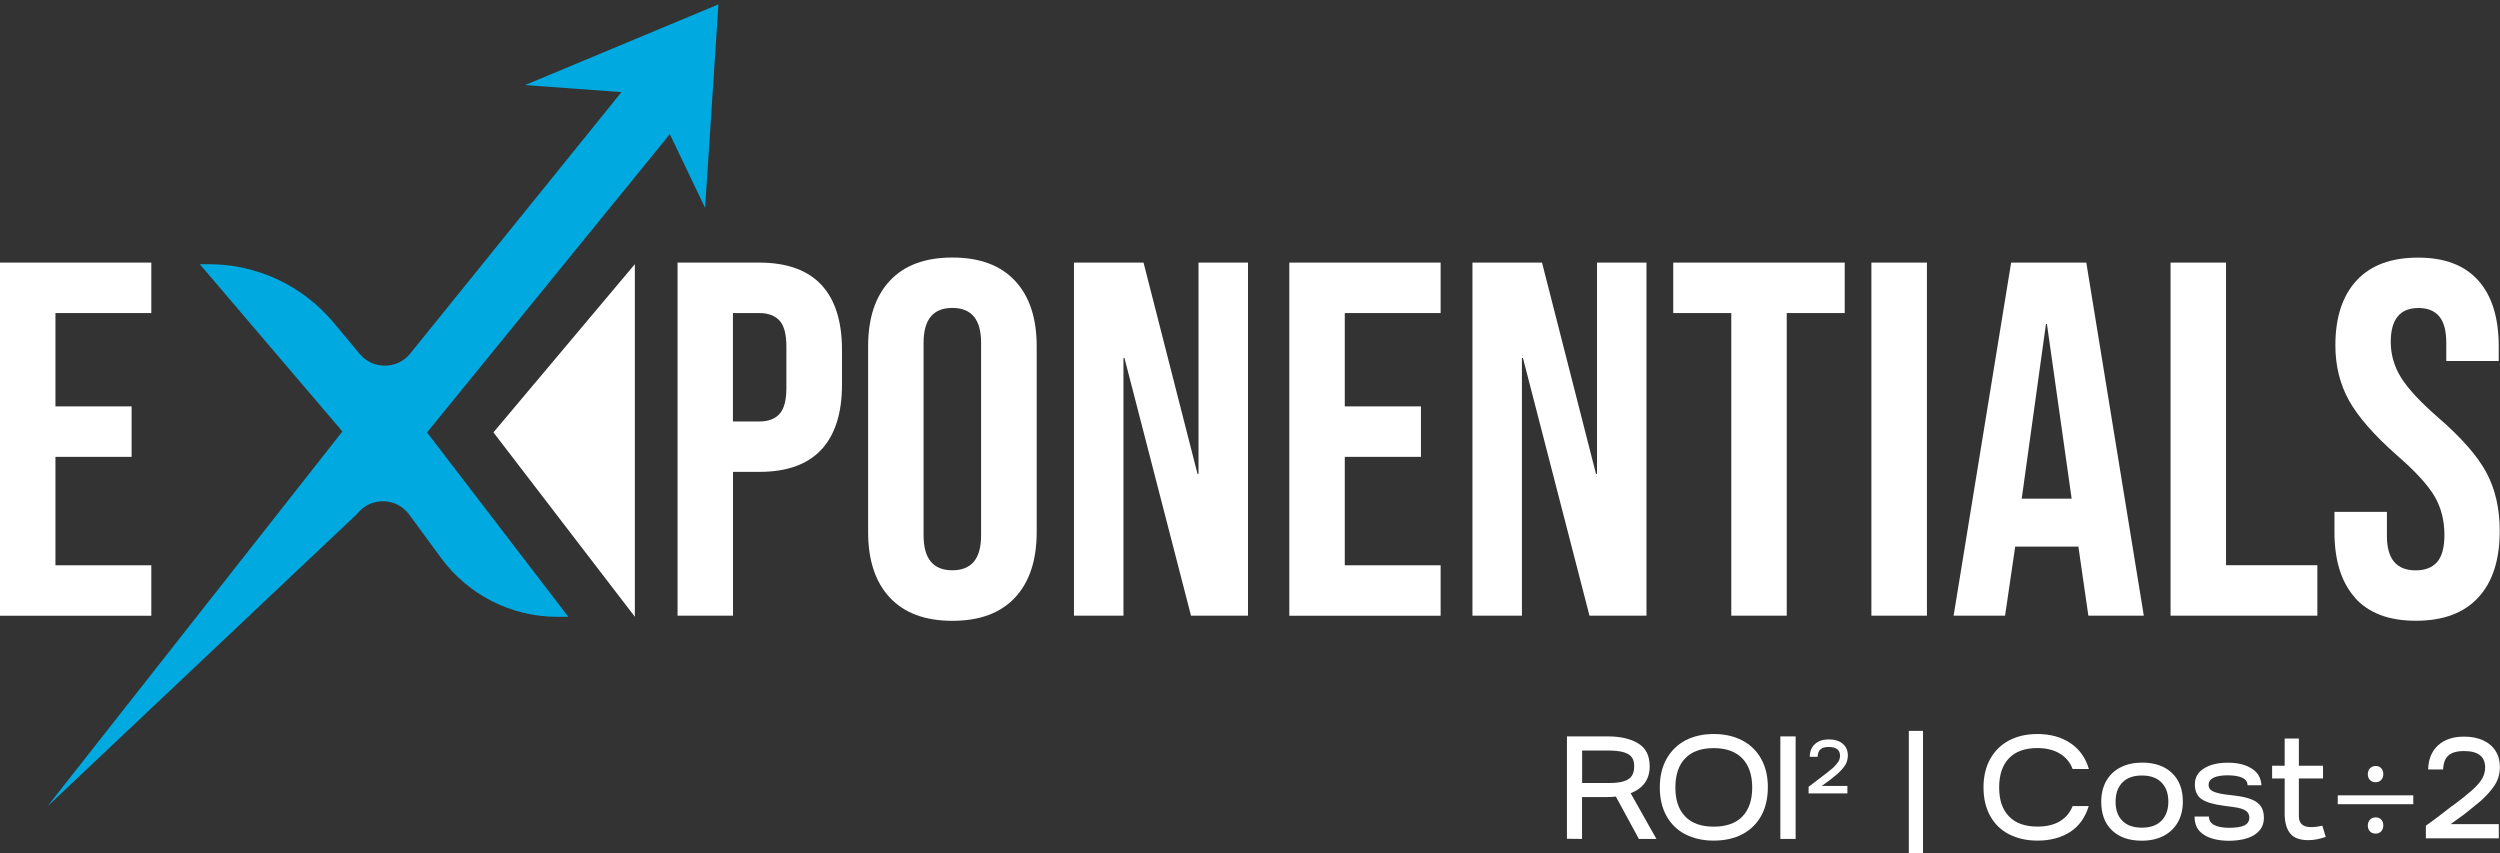 <svg xmlns="http://www.w3.org/2000/svg" width="208" height="71" viewBox="0 0 208 71" fill="none"><rect x="0" y="0" width="208" height="71" fill="#333333" stroke="none"/><path d="M28.483 35.892L16.622 21.982H17.387C21.388 21.982 25.184 23.762 27.75 26.838L29.925 29.447C31.023 30.768 33.052 30.749 34.13 29.415L52.341 6.879H53.298C55.665 6.879 56.973 9.629 55.48 11.467L35.528 35.981L47.287 51.32H46.375C42.546 51.32 38.954 49.502 36.689 46.413L34.047 42.815C32.982 41.36 30.819 41.328 29.715 42.751L3.943 67.093L28.49 35.898L28.483 35.892Z" fill="#00AAE0"></path><path d="M52.819 21.981L41.053 35.974L52.819 51.313V21.981Z" fill="white"></path><path d="M43.688 7.077L54.14 7.842L58.664 17.292L59.774 0.364L43.688 7.077Z" fill="#00AAE0"></path><path d="M0 21.848H12.589V26.046H4.613V33.811H10.949V38.01H4.613V47.032H12.589V51.23H0V21.854V21.848Z" fill="white"></path><path d="M56.366 21.848H63.168C65.459 21.848 67.181 22.467 68.33 23.692C69.478 24.917 70.053 26.729 70.053 29.102V31.999C70.053 34.379 69.478 36.185 68.33 37.416C67.181 38.648 65.459 39.26 63.168 39.26H60.986V51.224H56.373V21.848H56.366ZM63.162 35.068C63.914 35.068 64.482 34.858 64.859 34.437C65.235 34.016 65.427 33.301 65.427 32.299V28.815C65.427 27.807 65.235 27.093 64.859 26.678C64.482 26.263 63.914 26.046 63.162 26.046H60.979V35.068H63.162Z" fill="white"></path><path d="M74.034 49.719C72.828 48.43 72.228 46.611 72.228 44.263V28.816C72.228 26.468 72.828 24.649 74.034 23.36C75.234 22.071 76.969 21.427 79.241 21.427C81.512 21.427 83.242 22.071 84.448 23.36C85.653 24.649 86.253 26.468 86.253 28.816V44.263C86.253 46.611 85.653 48.43 84.448 49.719C83.242 51.008 81.512 51.652 79.241 51.652C76.969 51.652 75.24 51.008 74.034 49.719ZM81.627 44.55V28.516C81.627 26.582 80.83 25.619 79.234 25.619C77.639 25.619 76.842 26.582 76.842 28.516V44.55C76.842 46.484 77.639 47.447 79.234 47.447C80.83 47.447 81.627 46.484 81.627 44.55Z" fill="white"></path><path d="M89.349 21.848H95.142L99.634 39.433H99.717V21.848H103.833V51.224H99.092L93.553 29.779H93.471V51.224H89.355V21.848H89.349Z" fill="white"></path><path d="M107.271 21.848H119.86V26.046H111.885V33.811H118.221V38.01H111.885V47.032H119.86V51.23H107.271V21.854V21.848Z" fill="white"></path><path d="M122.502 21.848H128.296L132.788 39.433H132.871V21.848H136.986V51.224H132.245L126.707 29.779H126.624V51.224H122.508V21.848H122.502Z" fill="white"></path><path d="M144.037 26.046H139.213V21.848H153.48V26.046H148.656V51.224H144.043V26.046H144.037Z" fill="white"></path><path d="M155.7 21.848H160.32V51.224H155.7V21.848Z" fill="white"></path><path d="M167.327 21.848H173.58L178.365 51.224H173.752L172.91 45.392V45.475H167.665L166.822 51.224H162.541L167.327 21.848ZM172.361 41.487L170.306 26.965H170.223L168.207 41.487H172.361Z" fill="white"></path><path d="M180.585 21.848H185.205V47.026H192.804V51.224H180.591V21.848H180.585Z" fill="white"></path><path d="M195.949 49.738C194.801 48.462 194.227 46.637 194.227 44.264V42.585H198.591V44.602C198.591 46.503 199.389 47.454 200.984 47.454C201.768 47.454 202.362 47.224 202.77 46.758C203.172 46.299 203.376 45.546 203.376 44.512C203.376 43.281 203.096 42.196 202.534 41.258C201.973 40.32 200.939 39.197 199.427 37.883C197.525 36.205 196.198 34.686 195.439 33.327C194.686 31.968 194.303 30.437 194.303 28.733C194.303 26.41 194.89 24.611 196.064 23.341C197.238 22.065 198.948 21.434 201.181 21.434C203.415 21.434 205.061 22.072 206.197 23.341C207.332 24.617 207.894 26.442 207.894 28.816V30.035H203.53V28.523C203.53 27.514 203.332 26.781 202.943 26.321C202.553 25.862 201.979 25.626 201.22 25.626C199.682 25.626 198.91 26.564 198.91 28.439C198.91 29.505 199.197 30.494 199.771 31.419C200.346 32.344 201.386 33.461 202.898 34.776C204.831 36.454 206.158 37.979 206.886 39.35C207.613 40.722 207.977 42.33 207.977 44.174C207.977 46.58 207.383 48.43 206.19 49.713C205.003 51.002 203.274 51.646 201.009 51.646C198.744 51.646 197.079 51.008 195.93 49.738H195.949Z" fill="white"></path><path d="M130.369 69.786V61.268H133.77C134.804 61.268 135.64 61.459 136.284 61.842C136.928 62.225 137.254 62.863 137.254 63.756C137.254 64.834 136.724 65.581 135.671 65.996L137.815 69.799H136.354L134.44 66.276C134.21 66.302 133.974 66.315 133.732 66.315H131.626V69.799L130.369 69.786ZM135.123 64.994C135.429 64.892 135.646 64.745 135.774 64.541C135.901 64.343 135.965 64.081 135.965 63.756C135.965 63.431 135.901 63.194 135.767 63.01C135.633 62.818 135.403 62.678 135.078 62.582C134.753 62.486 134.306 62.442 133.738 62.442H131.633V65.147H133.84C134.395 65.147 134.823 65.096 135.129 64.994H135.123Z" fill="white"></path><path d="M140.22 69.416C139.544 69.065 139.021 68.555 138.651 67.885C138.281 67.221 138.096 66.43 138.096 65.518C138.096 64.605 138.281 63.808 138.657 63.138C139.034 62.468 139.557 61.957 140.227 61.6C140.903 61.249 141.682 61.07 142.581 61.07C143.481 61.07 144.272 61.249 144.949 61.6C145.625 61.951 146.154 62.461 146.525 63.131C146.901 63.795 147.086 64.586 147.086 65.492C147.086 66.398 146.901 67.215 146.531 67.879C146.161 68.542 145.638 69.052 144.961 69.41C144.285 69.761 143.487 69.939 142.581 69.939C141.675 69.939 140.903 69.761 140.22 69.41V69.416ZM144.968 67.93C145.51 67.368 145.784 66.564 145.784 65.524C145.784 64.484 145.51 63.667 144.961 63.099C144.413 62.532 143.621 62.244 142.581 62.244C141.541 62.244 140.75 62.525 140.208 63.093C139.665 63.654 139.391 64.465 139.391 65.524C139.391 66.583 139.665 67.368 140.208 67.93C140.75 68.497 141.541 68.778 142.581 68.778C143.621 68.778 144.425 68.497 144.968 67.93Z" fill="white"></path><path d="M148.126 61.268H149.396V69.799H148.126V61.268Z" fill="white"></path><path d="M151.636 64.573C151.815 64.452 152.102 64.222 152.504 63.89C152.714 63.686 152.867 63.507 152.957 63.361C153.046 63.208 153.091 63.048 153.091 62.882C153.091 62.397 152.778 62.148 152.153 62.148C151.834 62.148 151.604 62.212 151.457 62.352C151.31 62.486 151.234 62.691 151.228 62.965H150.57C150.577 62.512 150.723 62.155 151.011 61.899C151.298 61.644 151.674 61.517 152.159 61.517C152.644 61.517 153.033 61.638 153.314 61.88C153.601 62.123 153.741 62.448 153.741 62.856C153.741 63.156 153.665 63.424 153.518 63.66C153.365 63.897 153.161 64.133 152.893 64.369L152.453 64.732L152.159 64.962L151.572 65.39H153.703V66.009H150.475V65.46C150.704 65.288 151.094 64.994 151.642 64.573H151.636Z" fill="white"></path><path d="M158.814 60.809H159.995V70.986H158.814V60.809Z" fill="white"></path><path d="M167.153 69.416C166.477 69.065 165.954 68.555 165.583 67.885C165.213 67.221 165.028 66.43 165.028 65.518C165.028 64.605 165.213 63.808 165.59 63.138C165.966 62.468 166.489 61.957 167.159 61.6C167.836 61.249 168.614 61.07 169.514 61.07C170.592 61.07 171.511 61.325 172.264 61.83C173.017 62.34 173.527 63.055 173.795 63.98H172.443C172.232 63.425 171.875 62.997 171.377 62.697C170.879 62.398 170.26 62.238 169.52 62.238C168.48 62.238 167.689 62.519 167.147 63.087C166.604 63.648 166.33 64.458 166.33 65.518C166.33 66.577 166.604 67.362 167.147 67.923C167.689 68.491 168.48 68.772 169.52 68.772C170.267 68.772 170.886 68.625 171.377 68.332C171.868 68.038 172.226 67.617 172.443 67.062H173.783C173.489 68.025 172.972 68.746 172.226 69.225C171.479 69.697 170.579 69.939 169.52 69.939C168.627 69.939 167.842 69.761 167.159 69.41L167.153 69.416Z" fill="white"></path><path d="M175.717 69.084C175.117 68.51 174.823 67.719 174.823 66.704C174.823 66.041 174.964 65.46 175.244 64.969C175.525 64.478 175.921 64.101 176.438 63.839C176.954 63.578 177.554 63.45 178.237 63.45C179.277 63.45 180.1 63.737 180.706 64.312C181.312 64.886 181.612 65.677 181.612 66.692C181.612 67.355 181.472 67.936 181.191 68.421C180.91 68.906 180.515 69.282 180.004 69.55C179.494 69.812 178.894 69.946 178.199 69.946C177.139 69.946 176.316 69.659 175.717 69.084ZM179.838 68.28C180.215 67.897 180.406 67.362 180.406 66.692C180.406 66.022 180.215 65.486 179.838 65.103C179.462 64.72 178.92 64.522 178.211 64.522C177.503 64.522 176.961 64.714 176.584 65.103C176.208 65.486 176.016 66.022 176.016 66.704C176.016 67.387 176.201 67.904 176.578 68.287C176.954 68.67 177.49 68.861 178.199 68.861C178.907 68.861 179.462 68.67 179.838 68.28Z" fill="white"></path><path d="M183.373 69.455C182.85 69.136 182.588 68.632 182.588 67.936H183.781C183.781 68.542 184.336 68.861 185.44 68.874C186.04 68.874 186.474 68.804 186.742 68.67C187.01 68.53 187.144 68.319 187.144 68.026C187.144 67.783 187.048 67.592 186.85 67.451C186.652 67.311 186.308 67.209 185.817 67.145L185.025 67.037C184.17 66.928 183.558 66.749 183.181 66.494C182.805 66.239 182.613 65.824 182.613 65.256C182.613 64.689 182.862 64.255 183.366 63.936C183.87 63.617 184.534 63.457 185.363 63.457C186.193 63.457 186.806 63.617 187.322 63.929C187.839 64.248 188.12 64.714 188.152 65.333H186.997C186.997 64.797 186.455 64.523 185.363 64.504C184.292 64.51 183.756 64.778 183.756 65.307C183.756 65.518 183.851 65.684 184.043 65.799C184.234 65.914 184.566 66.009 185.051 66.086L185.925 66.194C186.525 66.264 187.003 66.373 187.348 66.52C187.699 66.66 187.954 66.858 188.114 67.1C188.273 67.343 188.356 67.662 188.356 68.051C188.356 68.638 188.107 69.097 187.603 69.436C187.099 69.774 186.372 69.946 185.421 69.953C184.579 69.946 183.89 69.78 183.366 69.461L183.373 69.455Z" fill="white"></path><path d="M190.564 69.365C190.264 69.014 190.105 68.49 190.085 67.814V64.771H189.039V63.711H190.085V61.446H191.266V63.711H193.276V64.771H191.266V67.916C191.266 68.516 191.604 68.816 192.28 68.816C192.555 68.816 192.867 68.778 193.218 68.695L193.499 69.633C193.206 69.728 192.95 69.799 192.74 69.837C192.529 69.875 192.3 69.901 192.063 69.901C191.362 69.901 190.864 69.722 190.57 69.371L190.564 69.365Z" fill="white"></path><path d="M194.501 66.908V66.174H200.786V66.908H194.501ZM197.002 64.413C197.002 64.011 197.27 63.73 197.659 63.73C198.049 63.73 198.291 64.011 198.291 64.413C198.291 64.79 198.049 65.083 197.647 65.083C197.245 65.083 197.002 64.79 197.002 64.413ZM197.002 68.688C197.002 68.286 197.27 68.005 197.659 68.005C198.049 68.005 198.291 68.286 198.291 68.688C198.291 69.065 198.049 69.358 197.647 69.358C197.245 69.358 197.002 69.065 197.002 68.688Z" fill="white"></path><path d="M204.033 67.055C204.684 66.577 205.227 66.143 205.667 65.754C206.075 65.39 206.356 65.064 206.522 64.771C206.681 64.484 206.764 64.177 206.764 63.852C206.764 62.94 206.177 62.487 205.01 62.487C204.41 62.487 203.97 62.614 203.702 62.863C203.427 63.112 203.287 63.501 203.268 64.018H202.023C202.043 63.163 202.317 62.499 202.847 62.014C203.376 61.53 204.097 61.287 205.01 61.287C205.616 61.287 206.152 61.389 206.598 61.6C207.051 61.804 207.396 62.104 207.632 62.48C207.875 62.863 207.989 63.303 207.989 63.795C207.989 64.369 207.849 64.879 207.562 65.32C207.275 65.76 206.879 66.207 206.369 66.66C206.19 66.813 205.877 67.068 205.431 67.425L205.003 67.763L203.893 68.567H207.9V69.748H201.832V68.701C202.489 68.229 203.223 67.68 204.027 67.043L204.033 67.055Z" fill="white"></path></svg>